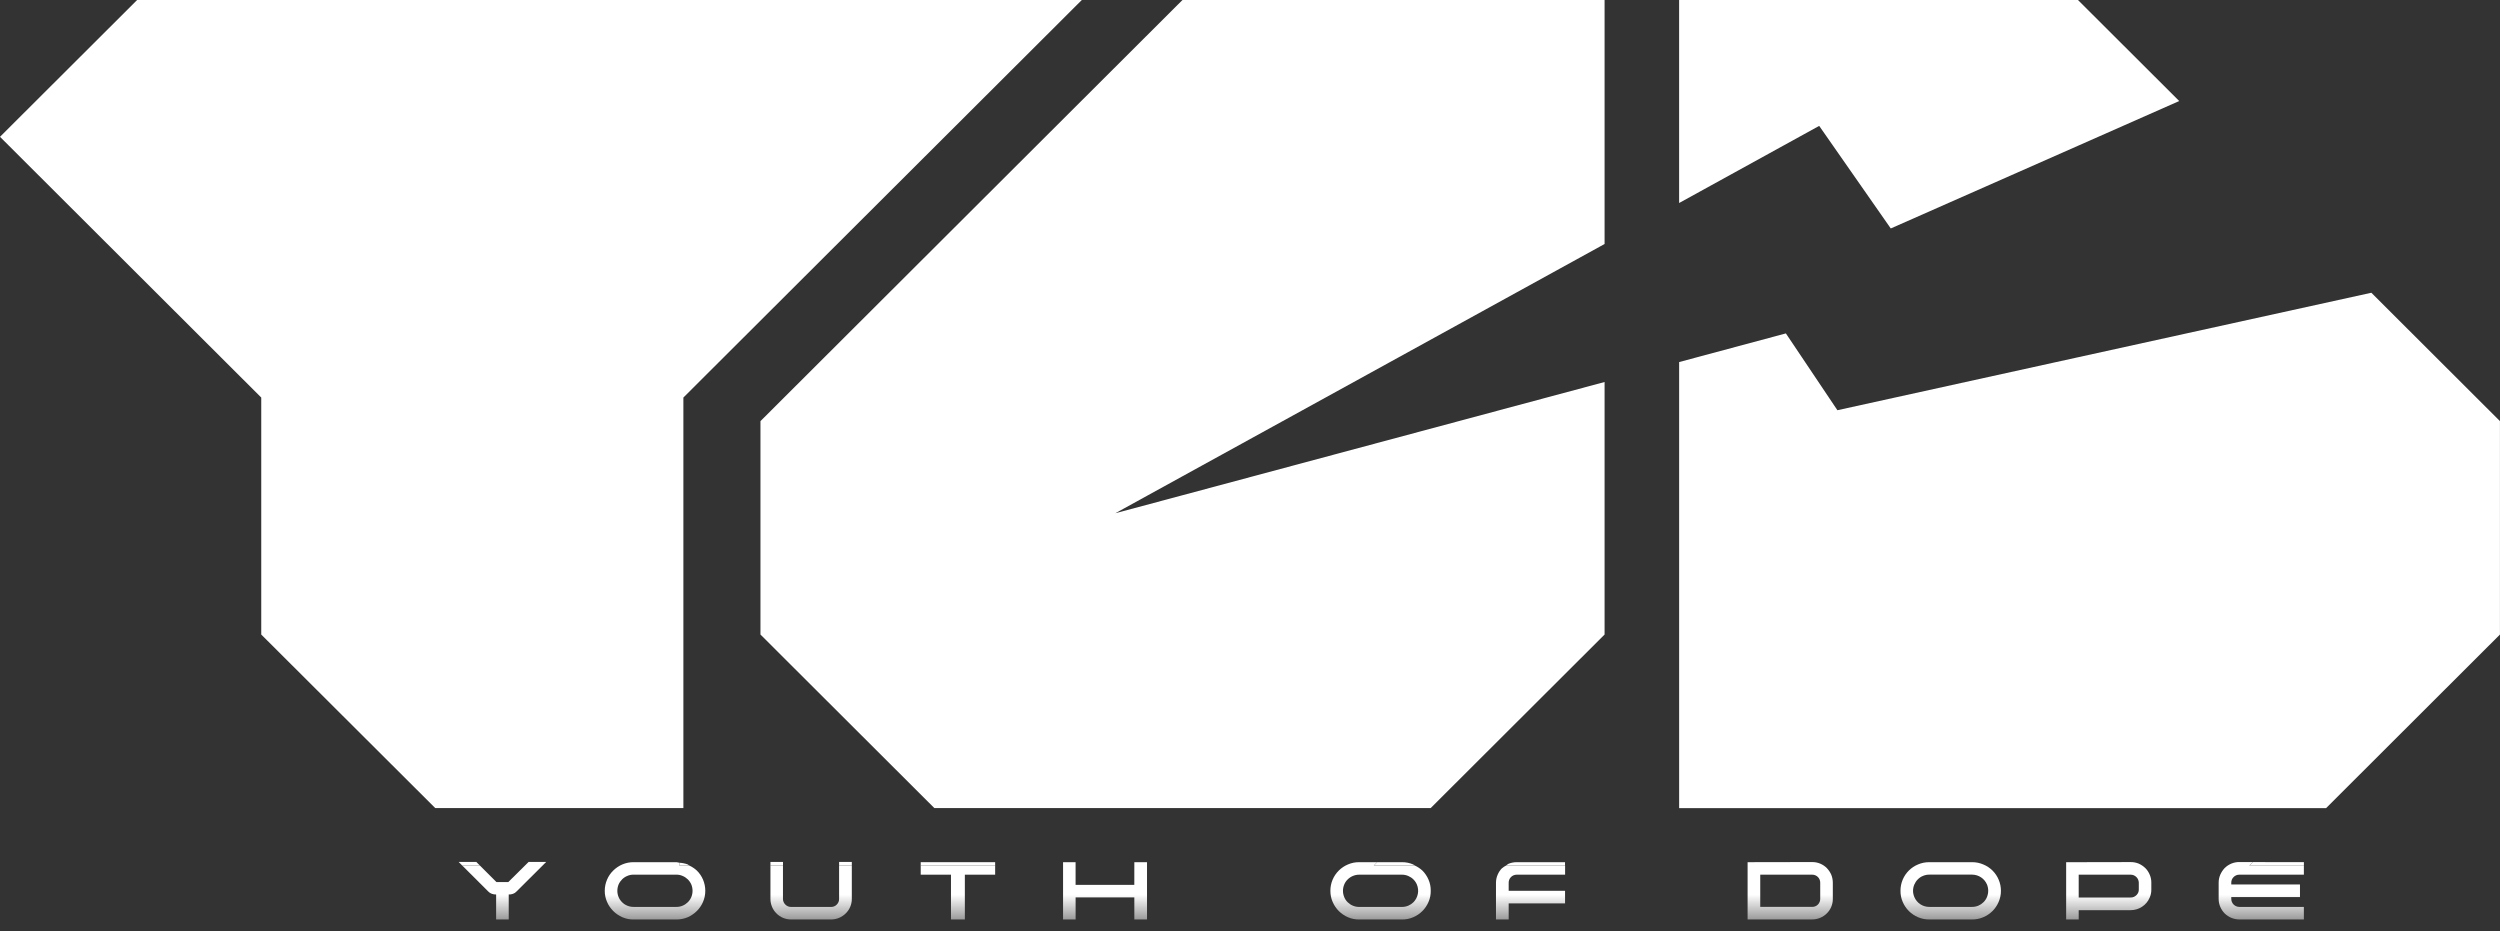<svg width="102" height="38" viewBox="0 0 102 38" fill="none" xmlns="http://www.w3.org/2000/svg">
<rect x="0" y="0" width="102" height="38" fill="#333333" stroke="none"/>
<path d="M84.781 14.577L74.966 16.737L72.864 13.603L68.509 14.772V32.972H94.904L101.998 25.889V17.182L96.751 11.944L84.781 14.577ZM5.595 0L0 5.582L10.659 16.22V25.889L17.759 32.97H27.882V16.22L44.138 0H5.595ZM48.245 0L31.027 17.182V25.889L38.122 32.97H58.371L65.467 25.889V15.586L48.245 20.206L45.505 20.94L48.245 19.432L65.467 9.955V0H48.245ZM68.508 0V8.283L74.223 5.136L77.143 9.321L84.781 5.948L88.912 4.122L84.781 0H68.508Z" fill="white"/>
<mask id="mask0_178_2527" style="mask-type:luminance" maskUnits="userSpaceOnUse" x="0" y="0" width="102" height="38">
<path d="M102 0H0V37.514H102V0Z" fill="white"/>
</mask>
<g mask="url(#mask0_178_2527)">
<path d="M19.92 36.372C19.961 36.416 20.012 36.449 20.069 36.468C20.124 36.488 20.183 36.497 20.242 36.495V37.514H20.756V36.495C20.815 36.497 20.874 36.488 20.929 36.468C20.985 36.449 21.036 36.416 21.075 36.372L22.285 35.167H21.567L20.74 35.987H20.253L19.582 35.316H18.862L19.92 36.372Z" fill="white"/>
<path d="M18.713 35.167L18.861 35.316H19.581L19.433 35.167H18.713Z" fill="white"/>
<path d="M27.719 35.2C27.677 35.197 27.641 35.177 27.598 35.177H25.849C25.692 35.176 25.537 35.207 25.394 35.268C25.255 35.327 25.129 35.412 25.022 35.517C24.913 35.622 24.827 35.748 24.768 35.888C24.706 36.032 24.674 36.188 24.674 36.345C24.673 36.501 24.705 36.656 24.768 36.799C24.827 36.939 24.914 37.065 25.022 37.171C25.129 37.277 25.255 37.363 25.394 37.424C25.537 37.486 25.692 37.517 25.849 37.515H27.598C27.756 37.516 27.912 37.485 28.058 37.424C28.196 37.363 28.322 37.277 28.429 37.171C28.537 37.065 28.623 36.938 28.683 36.799C28.745 36.656 28.776 36.501 28.776 36.345C28.776 36.188 28.744 36.032 28.683 35.888C28.624 35.748 28.538 35.623 28.429 35.517C28.34 35.435 28.238 35.367 28.127 35.316H27.719V35.2ZM27.854 35.74C28.012 35.806 28.138 35.931 28.206 36.088C28.239 36.17 28.256 36.257 28.256 36.345C28.256 36.432 28.239 36.519 28.206 36.6C28.173 36.679 28.124 36.751 28.063 36.811C28.003 36.87 27.932 36.918 27.854 36.951C27.773 36.986 27.686 37.003 27.598 37.002H25.849C25.762 37.003 25.676 36.986 25.596 36.953C25.515 36.921 25.442 36.872 25.381 36.81C25.319 36.75 25.27 36.677 25.237 36.597C25.204 36.517 25.187 36.431 25.188 36.344C25.188 36.257 25.205 36.17 25.238 36.088C25.272 36.01 25.321 35.939 25.381 35.879C25.441 35.819 25.512 35.771 25.59 35.739C25.671 35.703 25.759 35.685 25.847 35.686H27.597C27.685 35.685 27.772 35.703 27.852 35.739" fill="white"/>
<path d="M27.719 35.2V35.316H28.127C28.102 35.303 28.084 35.281 28.057 35.268C27.948 35.228 27.834 35.205 27.719 35.2Z" fill="white"/>
<path d="M34.235 36.675C34.236 36.718 34.228 36.761 34.212 36.801C34.195 36.841 34.171 36.877 34.14 36.907C34.111 36.938 34.075 36.963 34.035 36.979C33.995 36.996 33.953 37.004 33.91 37.003H32.275C32.231 37.004 32.188 36.996 32.149 36.979C32.109 36.963 32.073 36.938 32.043 36.907C32.011 36.877 31.986 36.841 31.97 36.801C31.953 36.761 31.944 36.718 31.945 36.675V35.316H31.434V36.675C31.433 36.788 31.456 36.899 31.5 37.003C31.542 37.102 31.603 37.192 31.68 37.268C31.757 37.347 31.85 37.409 31.953 37.451C32.055 37.494 32.165 37.515 32.276 37.514H33.911C34.023 37.514 34.133 37.492 34.236 37.448C34.336 37.406 34.428 37.345 34.505 37.268C34.584 37.191 34.647 37.099 34.69 36.997C34.733 36.895 34.754 36.785 34.754 36.675V35.316H34.235V36.675Z" fill="white"/>
<path d="M31.946 35.167H31.434V35.316H31.946V35.167Z" fill="white"/>
<path d="M34.754 35.167H34.236V35.316H34.754V35.167Z" fill="white"/>
<path d="M37.565 35.687H38.8V37.514H39.366V35.687H40.602V35.316H37.565V35.687Z" fill="white"/>
<path d="M40.602 35.177H37.565V35.316H40.602V35.177Z" fill="white"/>
<path d="M46.28 36.103H43.884V35.177H43.373V37.514H43.885V36.614H46.281V37.514H46.798V35.177H46.281L46.28 36.103Z" fill="white"/>
<path d="M56.19 35.177H55.452C55.295 35.176 55.14 35.207 54.997 35.269C54.858 35.327 54.731 35.412 54.623 35.518C54.514 35.626 54.427 35.755 54.368 35.897C54.309 36.038 54.279 36.191 54.28 36.344C54.278 36.501 54.31 36.656 54.372 36.799C54.432 36.938 54.517 37.064 54.623 37.171C54.731 37.278 54.858 37.363 54.997 37.424C55.14 37.486 55.295 37.517 55.452 37.515H57.201C57.358 37.517 57.514 37.486 57.658 37.424C57.94 37.305 58.164 37.081 58.283 36.8C58.346 36.656 58.377 36.501 58.374 36.345C58.377 36.188 58.346 36.032 58.283 35.888C58.224 35.75 58.139 35.624 58.032 35.518C57.942 35.436 57.841 35.368 57.731 35.317H56.05L56.19 35.177ZM57.201 35.687C57.29 35.687 57.377 35.705 57.458 35.74C57.536 35.773 57.608 35.821 57.668 35.881C57.728 35.94 57.776 36.011 57.809 36.09C57.859 36.211 57.873 36.344 57.848 36.472C57.823 36.601 57.76 36.719 57.668 36.812C57.607 36.871 57.536 36.918 57.458 36.952C57.377 36.986 57.289 37.003 57.201 37.003H55.452C55.364 37.004 55.277 36.986 55.196 36.952C55.117 36.919 55.046 36.871 54.985 36.812C54.924 36.752 54.876 36.681 54.844 36.602C54.776 36.438 54.776 36.254 54.844 36.09C54.876 36.011 54.924 35.94 54.985 35.881C55.045 35.821 55.117 35.773 55.196 35.74C55.277 35.705 55.364 35.687 55.452 35.687H57.201Z" fill="white"/>
<path d="M57.201 35.177H56.19L56.051 35.316H57.732C57.703 35.304 57.685 35.281 57.657 35.269C57.513 35.207 57.358 35.175 57.201 35.177" fill="white"/>
<path d="M61.283 35.421C61.207 35.497 61.147 35.587 61.105 35.687C61.059 35.79 61.036 35.903 61.036 36.016V37.514H61.554V36.859H63.854V36.345H61.554V36.017C61.553 35.974 61.561 35.931 61.577 35.891C61.593 35.851 61.617 35.814 61.648 35.784C61.678 35.753 61.715 35.728 61.755 35.712C61.795 35.695 61.839 35.687 61.882 35.687H63.856V35.316H61.446C61.388 35.344 61.334 35.38 61.286 35.422" fill="white"/>
<path d="M61.881 35.177C61.768 35.177 61.657 35.198 61.553 35.24C61.514 35.262 61.477 35.287 61.443 35.316H63.853V35.177H61.881Z" fill="white"/>
<path d="M74.534 35.417C74.457 35.34 74.365 35.279 74.265 35.236C74.161 35.193 74.049 35.171 73.936 35.172L71.302 35.177V37.513H73.936C74.049 37.514 74.161 37.491 74.265 37.447C74.366 37.406 74.457 37.344 74.534 37.267C74.613 37.19 74.675 37.097 74.717 36.995C74.759 36.894 74.78 36.784 74.779 36.674V36.016C74.779 35.903 74.757 35.791 74.715 35.686C74.671 35.587 74.609 35.496 74.534 35.417ZM74.265 36.673C74.266 36.717 74.258 36.76 74.241 36.8C74.225 36.84 74.201 36.876 74.17 36.907C74.14 36.938 74.103 36.962 74.063 36.978C74.023 36.994 73.98 37.002 73.936 37.001H71.818V35.687H73.936C73.98 35.686 74.023 35.694 74.064 35.711C74.104 35.728 74.141 35.752 74.172 35.783C74.202 35.814 74.226 35.85 74.242 35.89C74.258 35.931 74.266 35.973 74.265 36.017V36.673Z" fill="white"/>
<path d="M81.294 35.518C81.186 35.411 81.058 35.327 80.917 35.269C80.773 35.207 80.618 35.176 80.461 35.177H78.713C78.556 35.176 78.4 35.207 78.256 35.269C77.974 35.385 77.75 35.608 77.631 35.888C77.57 36.032 77.539 36.188 77.54 36.344C77.538 36.501 77.569 36.656 77.631 36.799C77.75 37.08 77.974 37.304 78.256 37.423C78.4 37.485 78.556 37.516 78.713 37.514H80.461C80.618 37.516 80.773 37.485 80.917 37.423C81.2 37.305 81.425 37.081 81.544 36.799C81.607 36.656 81.639 36.501 81.638 36.344C81.638 36.191 81.608 36.039 81.548 35.897C81.489 35.755 81.403 35.626 81.294 35.518ZM81.068 36.601C81.035 36.679 80.988 36.751 80.927 36.81C80.867 36.87 80.796 36.918 80.719 36.951C80.637 36.985 80.55 37.002 80.462 37.002H78.714C78.584 37.003 78.457 36.965 78.348 36.893C78.24 36.822 78.155 36.719 78.105 36.6C78.07 36.519 78.052 36.432 78.052 36.344C78.052 36.256 78.07 36.169 78.105 36.088C78.138 36.01 78.185 35.939 78.246 35.879C78.305 35.818 78.376 35.77 78.455 35.738C78.537 35.703 78.625 35.684 78.714 35.685H80.462C80.591 35.685 80.718 35.724 80.826 35.795C80.934 35.866 81.018 35.968 81.069 36.087C81.136 36.251 81.136 36.434 81.069 36.598" fill="white"/>
<path d="M87.529 35.419C87.452 35.343 87.362 35.282 87.263 35.237C87.159 35.194 87.046 35.172 86.933 35.173L84.299 35.178V37.514H84.811V37.135H86.933C87.098 37.135 87.261 37.086 87.399 36.994C87.537 36.903 87.645 36.772 87.708 36.619C87.754 36.516 87.776 36.405 87.774 36.292V36.016C87.776 35.903 87.754 35.79 87.708 35.687C87.666 35.586 87.606 35.495 87.529 35.417M87.263 36.292C87.264 36.336 87.256 36.379 87.239 36.419C87.222 36.458 87.196 36.494 87.165 36.524C87.134 36.554 87.098 36.578 87.058 36.595C87.018 36.611 86.975 36.619 86.933 36.618H84.811V35.687H86.933C87.02 35.687 87.103 35.722 87.165 35.784C87.227 35.845 87.262 35.929 87.263 36.016V36.292Z" fill="white"/>
<path d="M91.916 35.173L91.366 35.171C91.253 35.17 91.141 35.192 91.036 35.236C90.936 35.279 90.844 35.34 90.766 35.417C90.692 35.496 90.632 35.587 90.588 35.687C90.543 35.791 90.52 35.903 90.521 36.017V36.674C90.52 36.787 90.543 36.899 90.588 37.002C90.631 37.101 90.691 37.191 90.766 37.268C90.926 37.425 91.141 37.513 91.366 37.514H93.998V37.002H91.366C91.323 37.002 91.28 36.994 91.24 36.977C91.2 36.961 91.163 36.937 91.132 36.906C91.102 36.876 91.078 36.84 91.061 36.8C91.044 36.76 91.036 36.717 91.036 36.674V36.6H93.839V36.085H91.036V36.016C91.035 35.973 91.043 35.93 91.059 35.89C91.076 35.849 91.1 35.813 91.132 35.783C91.162 35.752 91.198 35.727 91.239 35.711C91.279 35.694 91.322 35.686 91.365 35.687H93.998V35.315H91.771L91.916 35.173Z" fill="white"/>
<path d="M91.916 35.173L91.772 35.316H93.999V35.176L91.916 35.173Z" fill="white"/>
</g>
</svg>
